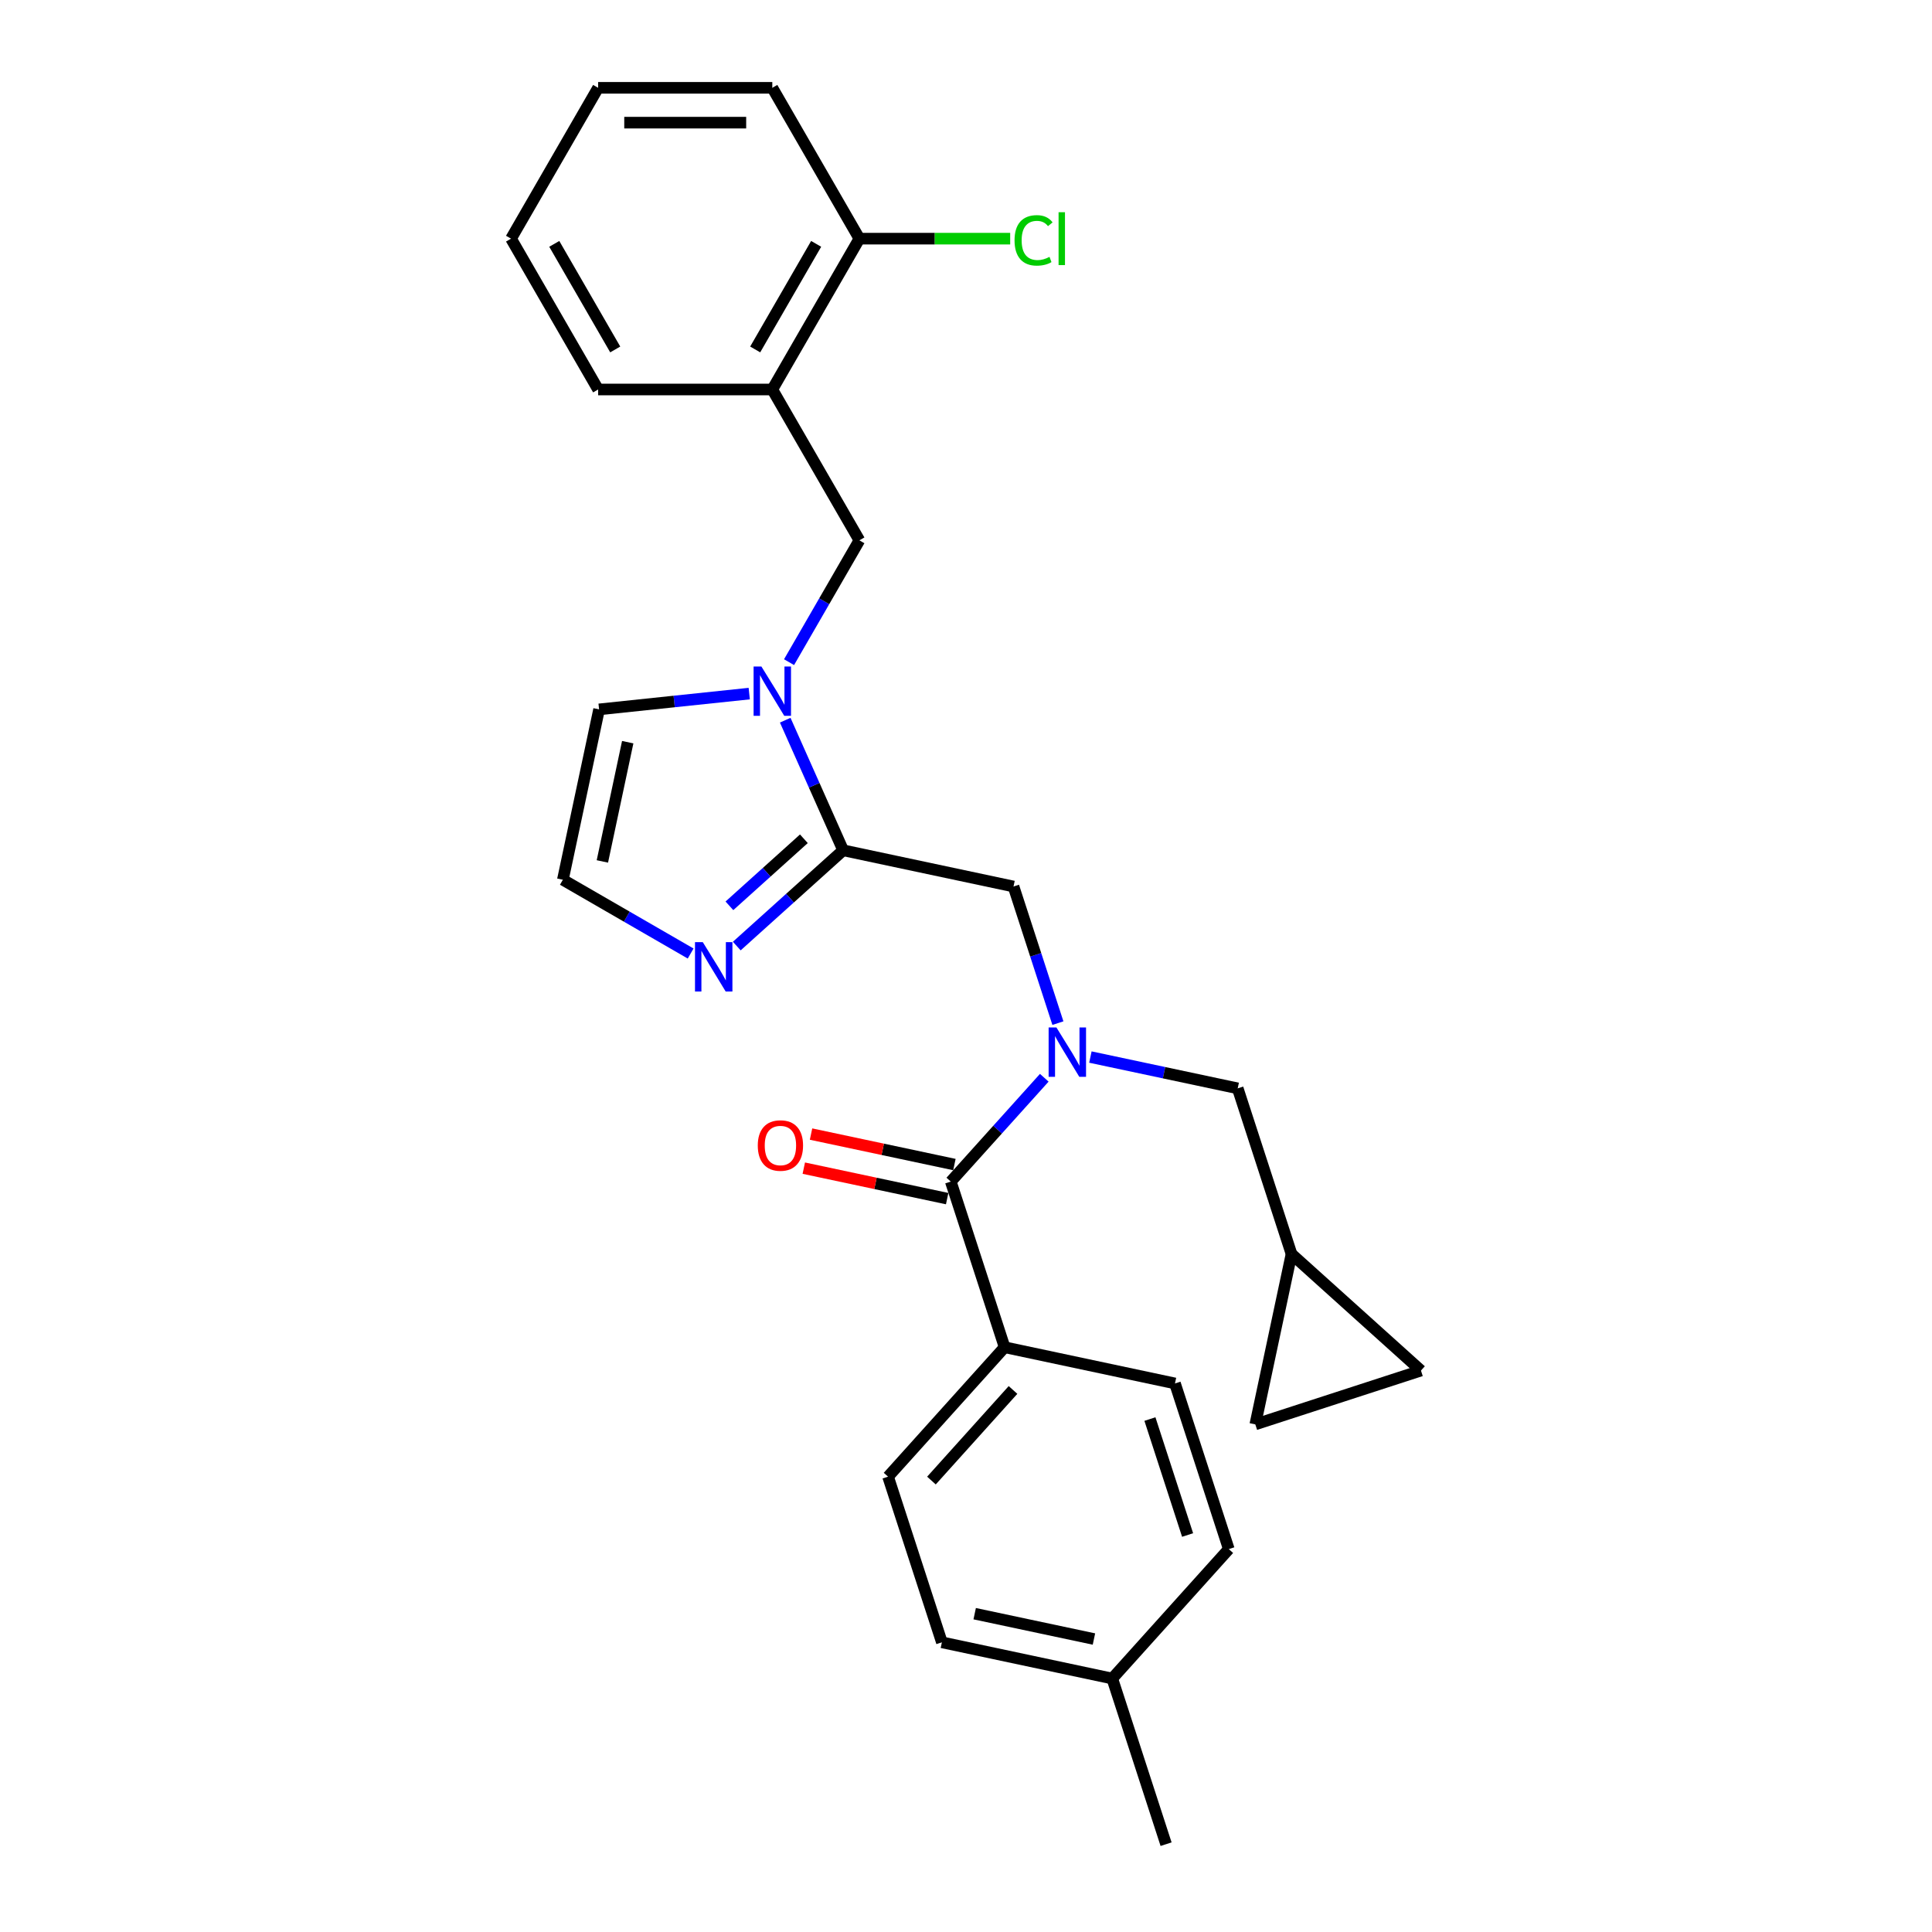 <?xml version='1.0' encoding='iso-8859-1'?>
<svg version='1.1' baseProfile='full'
              xmlns='http://www.w3.org/2000/svg'
                      xmlns:rdkit='http://www.rdkit.org/xml'
                      xmlns:xlink='http://www.w3.org/1999/xlink'
                  xml:space='preserve'
width='1000px' height='1000px' viewBox='0 0 1000 1000'>
<!-- END OF HEADER -->
<rect style='opacity:1.0;fill:#FFFFFF;stroke:none' width='1000' height='1000' x='0' y='0'> </rect>
<path class='bond-0' d='M 436.41,440.108 L 421.419,406.439' style='fill:none;fill-rule:evenodd;stroke:#000000;stroke-width:6px;stroke-linecap:butt;stroke-linejoin:miter;stroke-opacity:1' />
<path class='bond-0' d='M 421.419,406.439 L 406.429,372.769' style='fill:none;fill-rule:evenodd;stroke:#0000FF;stroke-width:6px;stroke-linecap:butt;stroke-linejoin:miter;stroke-opacity:1' />
<path class='bond-3' d='M 436.41,440.108 L 408.88,464.896' style='fill:none;fill-rule:evenodd;stroke:#000000;stroke-width:6px;stroke-linecap:butt;stroke-linejoin:miter;stroke-opacity:1' />
<path class='bond-3' d='M 408.88,464.896 L 381.35,489.684' style='fill:none;fill-rule:evenodd;stroke:#0000FF;stroke-width:6px;stroke-linecap:butt;stroke-linejoin:miter;stroke-opacity:1' />
<path class='bond-3' d='M 416.086,434.145 L 396.815,451.497' style='fill:none;fill-rule:evenodd;stroke:#000000;stroke-width:6px;stroke-linecap:butt;stroke-linejoin:miter;stroke-opacity:1' />
<path class='bond-3' d='M 396.815,451.497 L 377.544,468.848' style='fill:none;fill-rule:evenodd;stroke:#0000FF;stroke-width:6px;stroke-linecap:butt;stroke-linejoin:miter;stroke-opacity:1' />
<path class='bond-4' d='M 436.41,440.108 L 524.592,458.852' style='fill:none;fill-rule:evenodd;stroke:#000000;stroke-width:6px;stroke-linecap:butt;stroke-linejoin:miter;stroke-opacity:1' />
<path class='bond-5' d='M 408.413,342.731 L 426.615,311.203' style='fill:none;fill-rule:evenodd;stroke:#0000FF;stroke-width:6px;stroke-linecap:butt;stroke-linejoin:miter;stroke-opacity:1' />
<path class='bond-5' d='M 426.615,311.203 L 444.818,279.676' style='fill:none;fill-rule:evenodd;stroke:#000000;stroke-width:6px;stroke-linecap:butt;stroke-linejoin:miter;stroke-opacity:1' />
<path class='bond-10' d='M 387.805,359.005 L 348.944,363.089' style='fill:none;fill-rule:evenodd;stroke:#0000FF;stroke-width:6px;stroke-linecap:butt;stroke-linejoin:miter;stroke-opacity:1' />
<path class='bond-10' d='M 348.944,363.089 L 310.083,367.173' style='fill:none;fill-rule:evenodd;stroke:#000000;stroke-width:6px;stroke-linecap:butt;stroke-linejoin:miter;stroke-opacity:1' />
<path class='bond-1' d='M 547.57,529.572 L 536.081,494.212' style='fill:none;fill-rule:evenodd;stroke:#0000FF;stroke-width:6px;stroke-linecap:butt;stroke-linejoin:miter;stroke-opacity:1' />
<path class='bond-1' d='M 536.081,494.212 L 524.592,458.852' style='fill:none;fill-rule:evenodd;stroke:#000000;stroke-width:6px;stroke-linecap:butt;stroke-linejoin:miter;stroke-opacity:1' />
<path class='bond-2' d='M 540.514,557.848 L 516.32,584.717' style='fill:none;fill-rule:evenodd;stroke:#0000FF;stroke-width:6px;stroke-linecap:butt;stroke-linejoin:miter;stroke-opacity:1' />
<path class='bond-2' d='M 516.32,584.717 L 492.127,611.587' style='fill:none;fill-rule:evenodd;stroke:#000000;stroke-width:6px;stroke-linecap:butt;stroke-linejoin:miter;stroke-opacity:1' />
<path class='bond-8' d='M 564.386,547.128 L 602.509,555.232' style='fill:none;fill-rule:evenodd;stroke:#0000FF;stroke-width:6px;stroke-linecap:butt;stroke-linejoin:miter;stroke-opacity:1' />
<path class='bond-8' d='M 602.509,555.232 L 640.632,563.335' style='fill:none;fill-rule:evenodd;stroke:#000000;stroke-width:6px;stroke-linecap:butt;stroke-linejoin:miter;stroke-opacity:1' />
<path class='bond-11' d='M 492.127,611.587 L 519.985,697.327' style='fill:none;fill-rule:evenodd;stroke:#000000;stroke-width:6px;stroke-linecap:butt;stroke-linejoin:miter;stroke-opacity:1' />
<path class='bond-14' d='M 494.001,602.769 L 456.897,594.882' style='fill:none;fill-rule:evenodd;stroke:#000000;stroke-width:6px;stroke-linecap:butt;stroke-linejoin:miter;stroke-opacity:1' />
<path class='bond-14' d='M 456.897,594.882 L 419.793,586.995' style='fill:none;fill-rule:evenodd;stroke:#FF0000;stroke-width:6px;stroke-linecap:butt;stroke-linejoin:miter;stroke-opacity:1' />
<path class='bond-14' d='M 490.252,620.405 L 453.148,612.519' style='fill:none;fill-rule:evenodd;stroke:#000000;stroke-width:6px;stroke-linecap:butt;stroke-linejoin:miter;stroke-opacity:1' />
<path class='bond-14' d='M 453.148,612.519 L 416.044,604.632' style='fill:none;fill-rule:evenodd;stroke:#FF0000;stroke-width:6px;stroke-linecap:butt;stroke-linejoin:miter;stroke-opacity:1' />
<path class='bond-7' d='M 357.478,493.54 L 324.409,474.448' style='fill:none;fill-rule:evenodd;stroke:#0000FF;stroke-width:6px;stroke-linecap:butt;stroke-linejoin:miter;stroke-opacity:1' />
<path class='bond-7' d='M 324.409,474.448 L 291.34,455.355' style='fill:none;fill-rule:evenodd;stroke:#000000;stroke-width:6px;stroke-linecap:butt;stroke-linejoin:miter;stroke-opacity:1' />
<path class='bond-6' d='M 444.818,279.676 L 399.742,201.602' style='fill:none;fill-rule:evenodd;stroke:#000000;stroke-width:6px;stroke-linecap:butt;stroke-linejoin:miter;stroke-opacity:1' />
<path class='bond-15' d='M 399.742,201.602 L 444.818,123.528' style='fill:none;fill-rule:evenodd;stroke:#000000;stroke-width:6px;stroke-linecap:butt;stroke-linejoin:miter;stroke-opacity:1' />
<path class='bond-15' d='M 390.888,180.876 L 422.441,126.224' style='fill:none;fill-rule:evenodd;stroke:#000000;stroke-width:6px;stroke-linecap:butt;stroke-linejoin:miter;stroke-opacity:1' />
<path class='bond-22' d='M 399.742,201.602 L 309.59,201.602' style='fill:none;fill-rule:evenodd;stroke:#000000;stroke-width:6px;stroke-linecap:butt;stroke-linejoin:miter;stroke-opacity:1' />
<path class='bond-27' d='M 291.34,455.355 L 310.083,367.173' style='fill:none;fill-rule:evenodd;stroke:#000000;stroke-width:6px;stroke-linecap:butt;stroke-linejoin:miter;stroke-opacity:1' />
<path class='bond-27' d='M 311.788,445.877 L 324.908,384.149' style='fill:none;fill-rule:evenodd;stroke:#000000;stroke-width:6px;stroke-linecap:butt;stroke-linejoin:miter;stroke-opacity:1' />
<path class='bond-9' d='M 640.632,563.335 L 668.49,649.074' style='fill:none;fill-rule:evenodd;stroke:#000000;stroke-width:6px;stroke-linecap:butt;stroke-linejoin:miter;stroke-opacity:1' />
<path class='bond-12' d='M 668.49,649.074 L 735.486,709.398' style='fill:none;fill-rule:evenodd;stroke:#000000;stroke-width:6px;stroke-linecap:butt;stroke-linejoin:miter;stroke-opacity:1' />
<path class='bond-13' d='M 668.49,649.074 L 649.747,737.256' style='fill:none;fill-rule:evenodd;stroke:#000000;stroke-width:6px;stroke-linecap:butt;stroke-linejoin:miter;stroke-opacity:1' />
<path class='bond-16' d='M 519.985,697.327 L 459.662,764.323' style='fill:none;fill-rule:evenodd;stroke:#000000;stroke-width:6px;stroke-linecap:butt;stroke-linejoin:miter;stroke-opacity:1' />
<path class='bond-16' d='M 524.336,719.441 L 482.109,766.338' style='fill:none;fill-rule:evenodd;stroke:#000000;stroke-width:6px;stroke-linecap:butt;stroke-linejoin:miter;stroke-opacity:1' />
<path class='bond-17' d='M 519.985,697.327 L 608.167,716.07' style='fill:none;fill-rule:evenodd;stroke:#000000;stroke-width:6px;stroke-linecap:butt;stroke-linejoin:miter;stroke-opacity:1' />
<path class='bond-28' d='M 735.486,709.398 L 649.747,737.256' style='fill:none;fill-rule:evenodd;stroke:#000000;stroke-width:6px;stroke-linecap:butt;stroke-linejoin:miter;stroke-opacity:1' />
<path class='bond-18' d='M 444.818,123.528 L 483.844,123.528' style='fill:none;fill-rule:evenodd;stroke:#000000;stroke-width:6px;stroke-linecap:butt;stroke-linejoin:miter;stroke-opacity:1' />
<path class='bond-18' d='M 483.844,123.528 L 522.871,123.528' style='fill:none;fill-rule:evenodd;stroke:#00CC00;stroke-width:6px;stroke-linecap:butt;stroke-linejoin:miter;stroke-opacity:1' />
<path class='bond-23' d='M 444.818,123.528 L 399.742,45.455' style='fill:none;fill-rule:evenodd;stroke:#000000;stroke-width:6px;stroke-linecap:butt;stroke-linejoin:miter;stroke-opacity:1' />
<path class='bond-20' d='M 459.662,764.323 L 487.52,850.062' style='fill:none;fill-rule:evenodd;stroke:#000000;stroke-width:6px;stroke-linecap:butt;stroke-linejoin:miter;stroke-opacity:1' />
<path class='bond-19' d='M 608.167,716.07 L 636.025,801.81' style='fill:none;fill-rule:evenodd;stroke:#000000;stroke-width:6px;stroke-linecap:butt;stroke-linejoin:miter;stroke-opacity:1' />
<path class='bond-19' d='M 595.198,734.503 L 614.699,794.521' style='fill:none;fill-rule:evenodd;stroke:#000000;stroke-width:6px;stroke-linecap:butt;stroke-linejoin:miter;stroke-opacity:1' />
<path class='bond-21' d='M 636.025,801.81 L 575.702,868.806' style='fill:none;fill-rule:evenodd;stroke:#000000;stroke-width:6px;stroke-linecap:butt;stroke-linejoin:miter;stroke-opacity:1' />
<path class='bond-30' d='M 487.52,850.062 L 575.702,868.806' style='fill:none;fill-rule:evenodd;stroke:#000000;stroke-width:6px;stroke-linecap:butt;stroke-linejoin:miter;stroke-opacity:1' />
<path class='bond-30' d='M 504.496,835.237 L 566.223,848.358' style='fill:none;fill-rule:evenodd;stroke:#000000;stroke-width:6px;stroke-linecap:butt;stroke-linejoin:miter;stroke-opacity:1' />
<path class='bond-24' d='M 575.702,868.806 L 603.561,954.545' style='fill:none;fill-rule:evenodd;stroke:#000000;stroke-width:6px;stroke-linecap:butt;stroke-linejoin:miter;stroke-opacity:1' />
<path class='bond-25' d='M 309.59,201.602 L 264.514,123.528' style='fill:none;fill-rule:evenodd;stroke:#000000;stroke-width:6px;stroke-linecap:butt;stroke-linejoin:miter;stroke-opacity:1' />
<path class='bond-25' d='M 318.443,180.876 L 286.89,126.224' style='fill:none;fill-rule:evenodd;stroke:#000000;stroke-width:6px;stroke-linecap:butt;stroke-linejoin:miter;stroke-opacity:1' />
<path class='bond-29' d='M 399.742,45.455 L 309.59,45.455' style='fill:none;fill-rule:evenodd;stroke:#000000;stroke-width:6px;stroke-linecap:butt;stroke-linejoin:miter;stroke-opacity:1' />
<path class='bond-29' d='M 386.219,63.485 L 323.112,63.485' style='fill:none;fill-rule:evenodd;stroke:#000000;stroke-width:6px;stroke-linecap:butt;stroke-linejoin:miter;stroke-opacity:1' />
<path class='bond-26' d='M 264.514,123.528 L 309.59,45.455' style='fill:none;fill-rule:evenodd;stroke:#000000;stroke-width:6px;stroke-linecap:butt;stroke-linejoin:miter;stroke-opacity:1' />
<path  class='atom-1' d='M 394.098 344.985
L 402.464 358.507
Q 403.294 359.842, 404.628 362.258
Q 405.962 364.674, 406.034 364.818
L 406.034 344.985
L 409.424 344.985
L 409.424 370.516
L 405.926 370.516
L 396.947 355.731
Q 395.901 354, 394.783 352.016
Q 393.701 350.033, 393.377 349.42
L 393.377 370.516
L 390.059 370.516
L 390.059 344.985
L 394.098 344.985
' fill='#0000FF'/>
<path  class='atom-2' d='M 546.807 531.826
L 555.173 545.348
Q 556.002 546.683, 557.336 549.099
Q 558.671 551.515, 558.743 551.659
L 558.743 531.826
L 562.132 531.826
L 562.132 557.357
L 558.634 557.357
L 549.655 542.572
Q 548.61 540.841, 547.492 538.857
Q 546.41 536.874, 546.085 536.261
L 546.085 557.357
L 542.768 557.357
L 542.768 531.826
L 546.807 531.826
' fill='#0000FF'/>
<path  class='atom-4' d='M 363.77 487.666
L 372.136 501.189
Q 372.966 502.523, 374.3 504.939
Q 375.634 507.355, 375.706 507.499
L 375.706 487.666
L 379.096 487.666
L 379.096 513.197
L 375.598 513.197
L 366.619 498.412
Q 365.573 496.681, 364.455 494.698
Q 363.374 492.714, 363.049 492.101
L 363.049 513.197
L 359.731 513.197
L 359.731 487.666
L 363.77 487.666
' fill='#0000FF'/>
<path  class='atom-15' d='M 392.225 592.916
Q 392.225 586.785, 395.254 583.359
Q 398.283 579.934, 403.945 579.934
Q 409.606 579.934, 412.635 583.359
Q 415.664 586.785, 415.664 592.916
Q 415.664 599.118, 412.599 602.652
Q 409.534 606.15, 403.945 606.15
Q 398.319 606.15, 395.254 602.652
Q 392.225 599.154, 392.225 592.916
M 403.945 603.265
Q 407.839 603.265, 409.931 600.669
Q 412.058 598.036, 412.058 592.916
Q 412.058 587.903, 409.931 585.379
Q 407.839 582.819, 403.945 582.819
Q 400.05 582.819, 397.923 585.343
Q 395.831 587.867, 395.831 592.916
Q 395.831 598.072, 397.923 600.669
Q 400.05 603.265, 403.945 603.265
' fill='#FF0000'/>
<path  class='atom-19' d='M 525.125 124.412
Q 525.125 118.065, 528.082 114.748
Q 531.075 111.394, 536.736 111.394
Q 542.001 111.394, 544.814 115.108
L 542.434 117.056
Q 540.379 114.351, 536.736 114.351
Q 532.878 114.351, 530.822 116.947
Q 528.803 119.508, 528.803 124.412
Q 528.803 129.46, 530.895 132.057
Q 533.022 134.653, 537.133 134.653
Q 539.946 134.653, 543.227 132.958
L 544.237 135.663
Q 542.903 136.528, 540.883 137.033
Q 538.864 137.538, 536.628 137.538
Q 531.075 137.538, 528.082 134.148
Q 525.125 130.759, 525.125 124.412
' fill='#00CC00'/>
<path  class='atom-19' d='M 547.915 109.843
L 551.233 109.843
L 551.233 137.213
L 547.915 137.213
L 547.915 109.843
' fill='#00CC00'/>
</svg>
